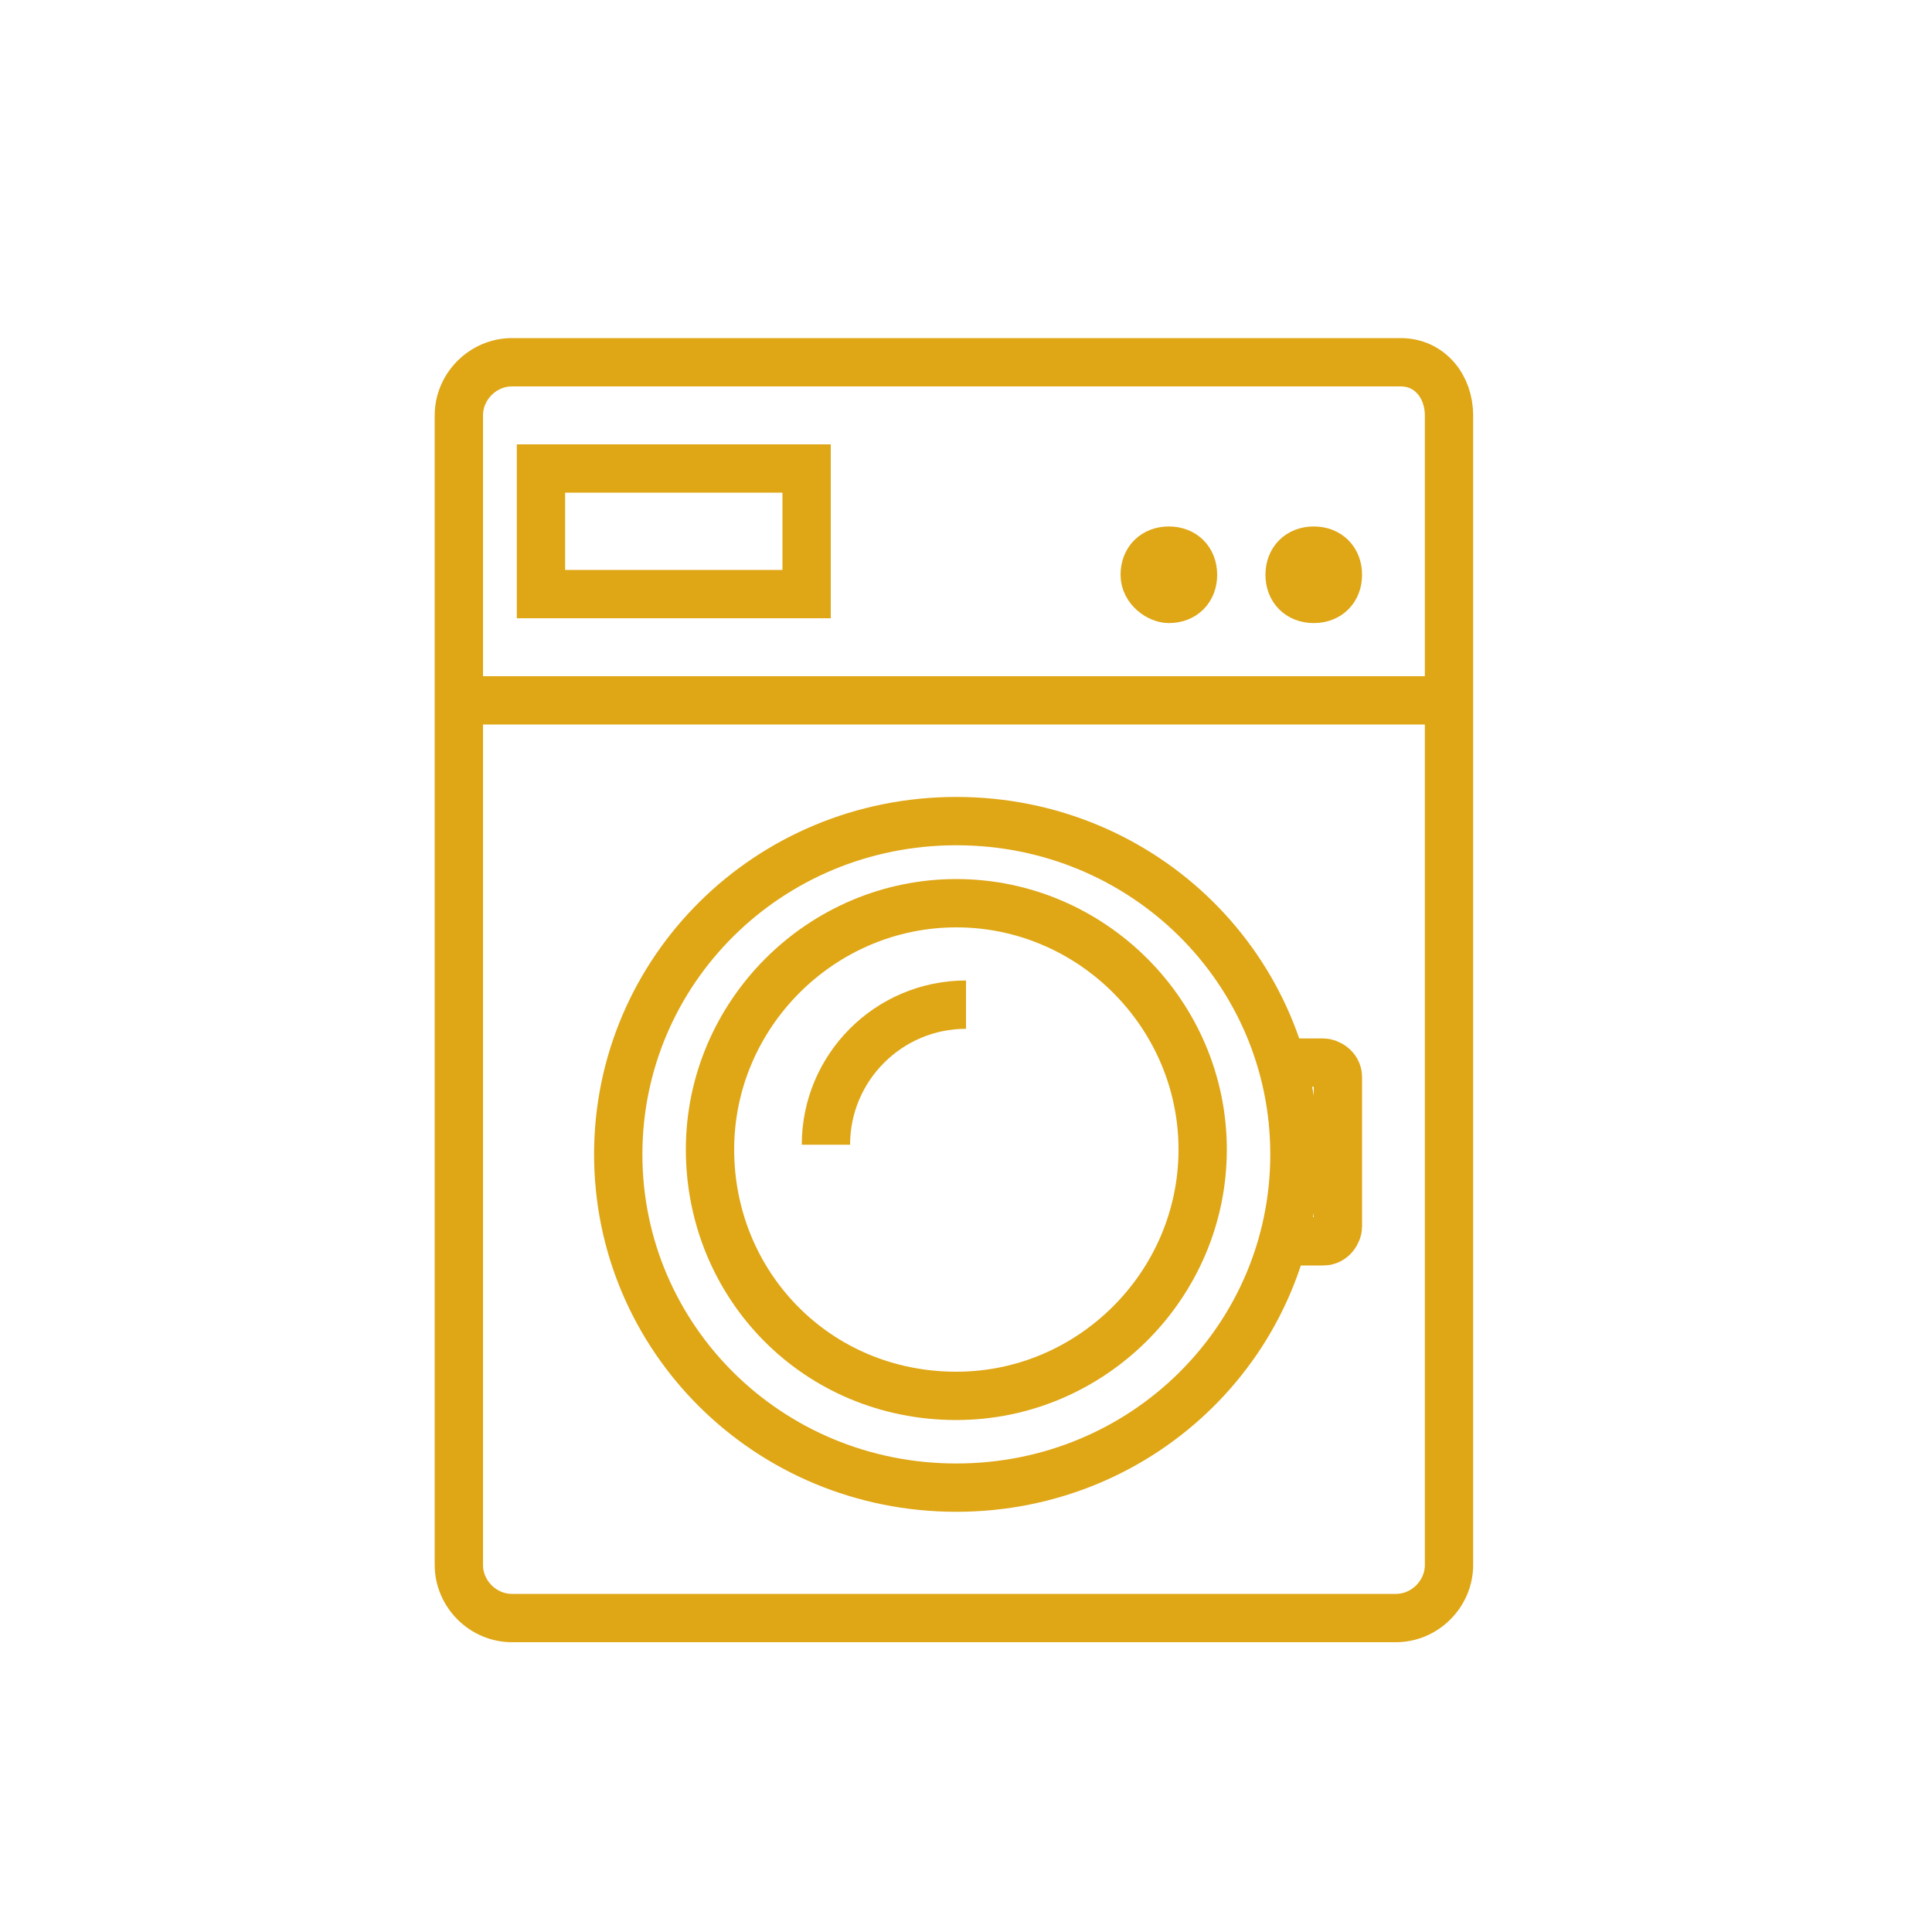 <?xml version="1.0" encoding="utf-8"?>
<!-- Generator: Adobe Illustrator 26.0.1, SVG Export Plug-In . SVG Version: 6.00 Build 0)  -->
<svg version="1.1" id="Layer_1" xmlns="http://www.w3.org/2000/svg" xmlns:xlink="http://www.w3.org/1999/xlink" x="0px" y="0px"
	 viewBox="0 0 40 40" style="enable-background:new 0 0 40 40;" xml:space="preserve">
<style type="text/css">
	.st0{fill:none;stroke:#DFA615;}
</style>
<desc>Created with Sketch.</desc>
<path id="Stroke-1" class="st0" d="M30,32.4c0,0.6-0.5,1.1-1.1,1.1H10.6c-0.6,0-1.1-0.5-1.1-1.1V8.6c0-0.6,0.5-1.1,1.1-1.1H29
	C29.6,7.5,30,8,30,8.6V32.4L30,32.4z"/>
<path id="Stroke-3" class="st0" d="M26.5,22h0.9c0.1,0,0.3,0.1,0.3,0.3v3.1c0,0.1-0.1,0.3-0.3,0.3h-0.9"/>
<path id="Stroke-5" class="st0" d="M19.8,30.8c3.9,0,7-3.1,7-6.9c0-3.8-3.1-6.9-7-6.9s-7,3.1-7,6.9C12.8,27.7,15.9,30.8,19.8,30.8
	L19.8,30.8z"/>
<path id="Stroke-7" class="st0" d="M19.8,28.9c2.8,0,5.1-2.3,5.1-5.1s-2.3-5.1-5.1-5.1s-5.1,2.3-5.1,5.1S16.9,28.9,19.8,28.9
	L19.8,28.9z"/>
<path id="Stroke-9" class="st0" d="M17.1,23.7c0-1.6,1.3-2.9,2.9-2.9"/>
<path id="Stroke-11" class="st0" d="M9.4,14.5H30"/>
<polygon id="Stroke-13" class="st0" points="11.2,12.3 16.7,12.3 16.7,9.7 11.2,9.7 "/>
<path id="Stroke-15" class="st0" d="M26.7,11.9c0-0.3,0.2-0.5,0.5-0.5s0.5,0.2,0.5,0.5c0,0.3-0.2,0.5-0.5,0.5S26.7,12.2,26.7,11.9
	L26.7,11.9z"/>
<path id="Stroke-17" class="st0" d="M23.7,11.9c0-0.3,0.2-0.5,0.5-0.5c0.3,0,0.5,0.2,0.5,0.5c0,0.3-0.2,0.5-0.5,0.5
	C24,12.4,23.7,12.2,23.7,11.9L23.7,11.9z"/>
</svg>
